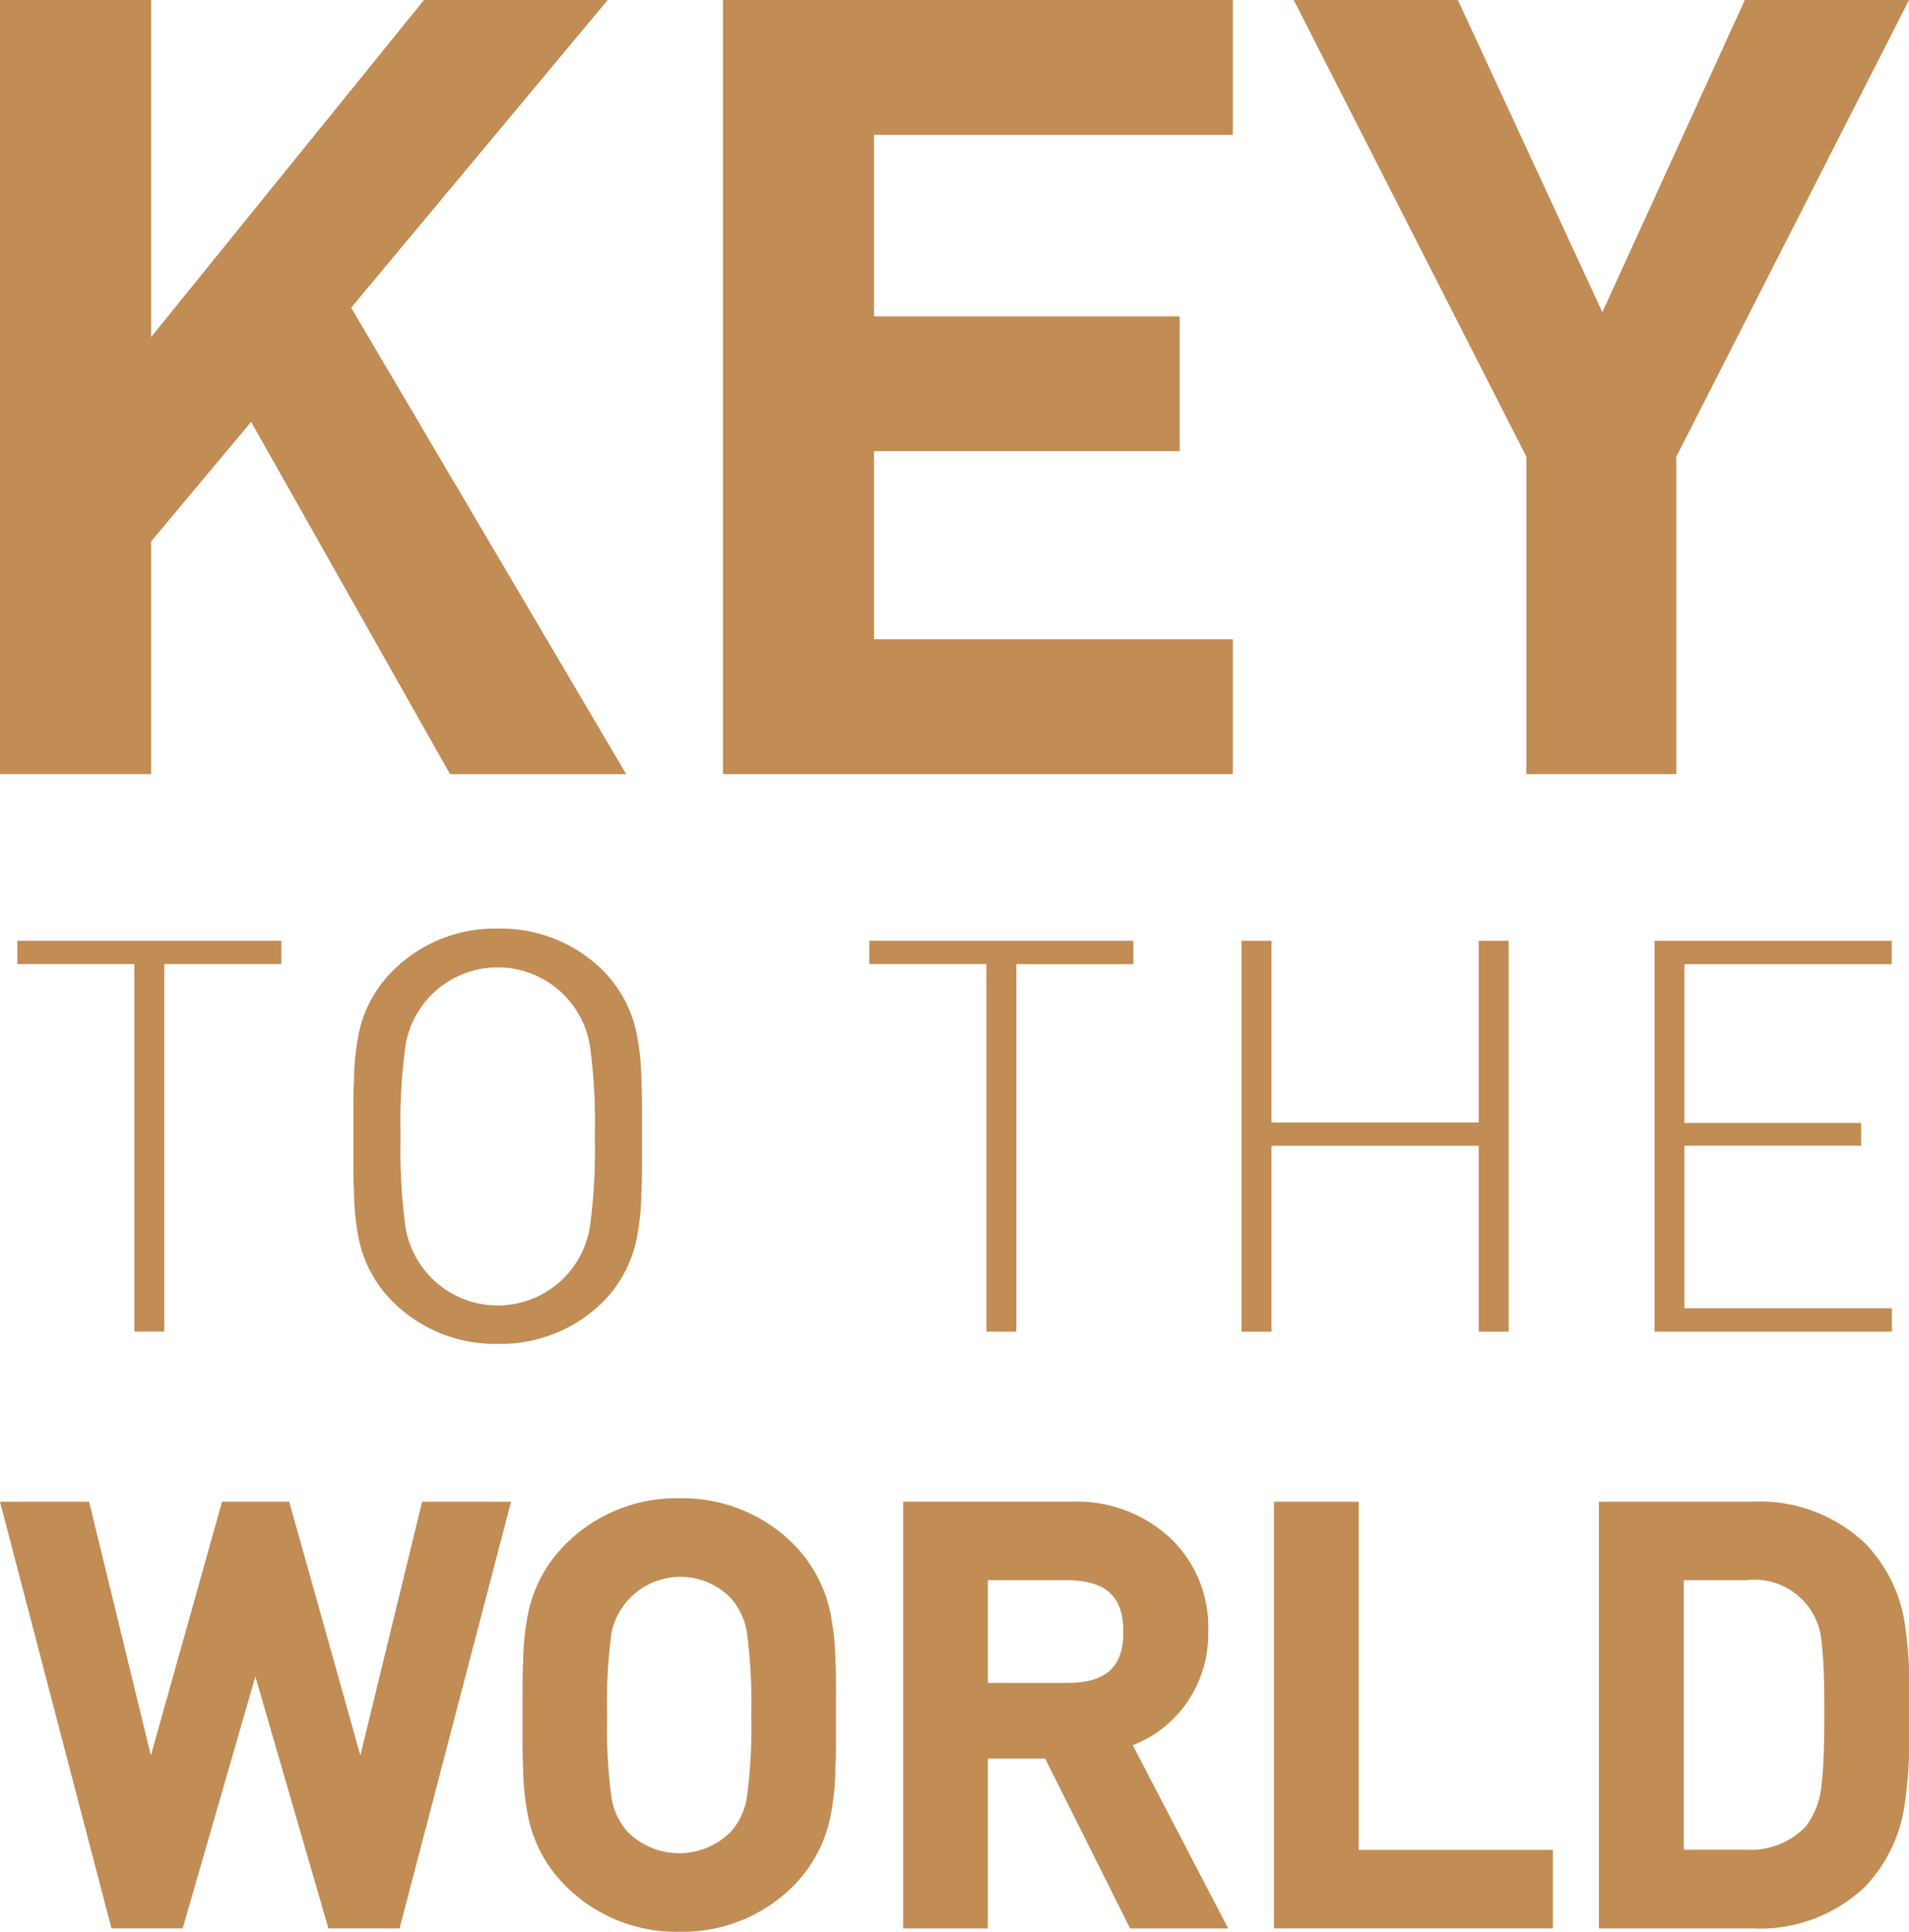 <svg xmlns="http://www.w3.org/2000/svg" xmlns:xlink="http://www.w3.org/1999/xlink" width="58.708" height="59.406" viewBox="0 0 58.708 59.406">
  <defs>
    <clipPath id="clip-path">
      <rect id="Rectangle_8" data-name="Rectangle 8" width="58.708" height="59.406" fill="none"/>
    </clipPath>
  </defs>
  <g id="Group_5" data-name="Group 5" transform="translate(0 0)">
    <path id="Path_21" data-name="Path 21" d="M.47,25.53v.718h3.6v11.3h.92v-11.3h3.6V25.53Z" transform="translate(0.063 3.401)" fill="#c28c55"/>
    <g id="Group_4" data-name="Group 4" transform="translate(0 0)">
      <g id="Group_3" data-name="Group 3" clip-path="url(#clip-path)">
        <path id="Path_22" data-name="Path 22" d="M16.861,34.39a2.873,2.873,0,0,1-5.667,0,17.458,17.458,0,0,1-.152-2.8,17.13,17.13,0,0,1,.152-2.806,2.874,2.874,0,0,1,5.667,0,17.086,17.086,0,0,1,.153,2.8,17.473,17.473,0,0,1-.153,2.807m1.462-5.841a3.833,3.833,0,0,0-1.031-2.035A4.45,4.45,0,0,0,14.027,25.2a4.432,4.432,0,0,0-3.248,1.319,3.792,3.792,0,0,0-1.047,2.028,7.768,7.768,0,0,0-.124,1.335c-.012.239-.019.5-.019.8v1.8c0,.3.007.565.019.794a7.726,7.726,0,0,0,.124,1.341,3.789,3.789,0,0,0,1.047,2.033,4.438,4.438,0,0,0,3.248,1.318,4.456,4.456,0,0,0,3.267-1.318,3.842,3.842,0,0,0,1.029-2.028,7.724,7.724,0,0,0,.124-1.335c.014-.239.019-.5.019-.8v-1.8c0-.3-.006-.564-.018-.793a7.734,7.734,0,0,0-.125-1.341" transform="translate(1.278 3.357)" fill="#c28c55"/>
        <path id="Path_23" data-name="Path 23" d="M27.193,26.78V37.548h.92v-11.3h3.6V25.53H23.591v.717h3.6Z" transform="translate(3.143 3.402)" fill="#c28c55"/>
        <path id="Path_24" data-name="Path 24" d="M34.613,30.583V25.53h-.92V37.549h.92V31.834h6.374v5.715h.92V25.53h-.92v5.586H34.613Z" transform="translate(4.489 3.402)" fill="#c28c55"/>
        <path id="Path_25" data-name="Path 25" d="M45.818,26.78v-.533h6.377V25.53H44.9V37.548h7.3v-.718H45.818v-5h5.438v-.7H45.818V26.78Z" transform="translate(5.982 3.402)" fill="#c28c55"/>
        <path id="Path_26" data-name="Path 26" d="M12.982,40.751l-1.9,7.8-2.188-7.8H6.829l-2.189,7.8-1.9-7.8H0L3.428,53.872H5.618l2.235-7.746L10.1,53.872h2.189l3.428-13.122Z" transform="translate(0 5.43)" fill="#c28c55"/>
        <path id="Path_27" data-name="Path 27" d="M23.677,44.333a4.244,4.244,0,0,0-1.145-2.245A4.813,4.813,0,0,0,19,40.658a4.8,4.8,0,0,0-3.514,1.43,4.174,4.174,0,0,0-1.159,2.238,7.851,7.851,0,0,0-.129,1.359q-.019.338-.018.786v1.706c0,.3.006.56.018.774a7.875,7.875,0,0,0,.128,1.364,4.187,4.187,0,0,0,1.16,2.245A4.806,4.806,0,0,0,19,53.989a4.814,4.814,0,0,0,3.531-1.432,4.233,4.233,0,0,0,1.141-2.235,7.872,7.872,0,0,0,.129-1.358c.014-.228.018-.49.018-.788V46.471c0-.3,0-.561-.018-.775a7.85,7.85,0,0,0-.128-1.363m-6.754.445a2.164,2.164,0,0,1,3.66-1.056,2.087,2.087,0,0,1,.5,1.056v0a16.044,16.044,0,0,1,.134,2.543,15.935,15.935,0,0,1-.135,2.546,2.061,2.061,0,0,1-.5,1.054,2.243,2.243,0,0,1-3.162,0,2.069,2.069,0,0,1-.5-1.056,16.061,16.061,0,0,1-.134-2.544,15.918,15.918,0,0,1,.135-2.545" transform="translate(1.89 5.417)" fill="#c28c55"/>
        <path id="Path_28" data-name="Path 28" d="M33.092,47.121a3.706,3.706,0,0,0,.8-2.387,3.779,3.779,0,0,0-1.155-2.855,4.228,4.228,0,0,0-3.056-1.13H24.508V53.873h2.606V48.649h1.763l2.612,5.224h3.016L31.57,48.237a3.549,3.549,0,0,0,1.522-1.116m-5.978-3.956h2.423c1.206,0,1.744.49,1.744,1.587s-.538,1.571-1.744,1.571H27.114Z" transform="translate(3.265 5.43)" fill="#c28c55"/>
        <path id="Path_29" data-name="Path 29" d="M34.572,40.751V53.872h8.579V51.458H37.178V40.751Z" transform="translate(4.606 5.43)" fill="#c28c55"/>
        <path id="Path_30" data-name="Path 30" d="M52.8,44.516a4.513,4.513,0,0,0-1.232-2.493,4.7,4.7,0,0,0-3.46-1.273H43.39V53.873h4.717a4.693,4.693,0,0,0,3.46-1.274A4.587,4.587,0,0,0,52.8,50.012a13.674,13.674,0,0,0,.127-1.4v-2.75a12.864,12.864,0,0,0-.128-1.351M46,43.165h1.919a2.064,2.064,0,0,1,2.321,1.948c.034.257.056.57.067.938v0q.017.4.017,1.168c0,.527-.006.922-.017,1.191-.011.4-.033.74-.067,1.006a2.481,2.481,0,0,1-.483,1.318,2.346,2.346,0,0,1-1.838.718H46Z" transform="translate(5.781 5.43)" fill="#c28c55"/>
        <path id="Path_31" data-name="Path 31" d="M13.039,0,4.647,10.365V0H0V23.806H4.647V16.651l3.076-3.677,6.118,10.833h5.417L10.8,9.463,18.689,0Z" transform="translate(0 0)" fill="#c28c55"/>
        <path id="Path_32" data-name="Path 32" d="M19.619,0V23.806H35.3V19.659H24.265V13.875h9.4V9.73h-9.4V4.147H35.3V0Z" transform="translate(2.614 0)" fill="#c28c55"/>
        <path id="Path_33" data-name="Path 33" d="M48.982,0,44.6,9.6,40.156,0H35.108l7.154,14.043v9.763h4.613V14.043L54.031,0Z" transform="translate(4.678 0)" fill="#c28c55"/>
      </g>
    </g>
  </g>
</svg>
